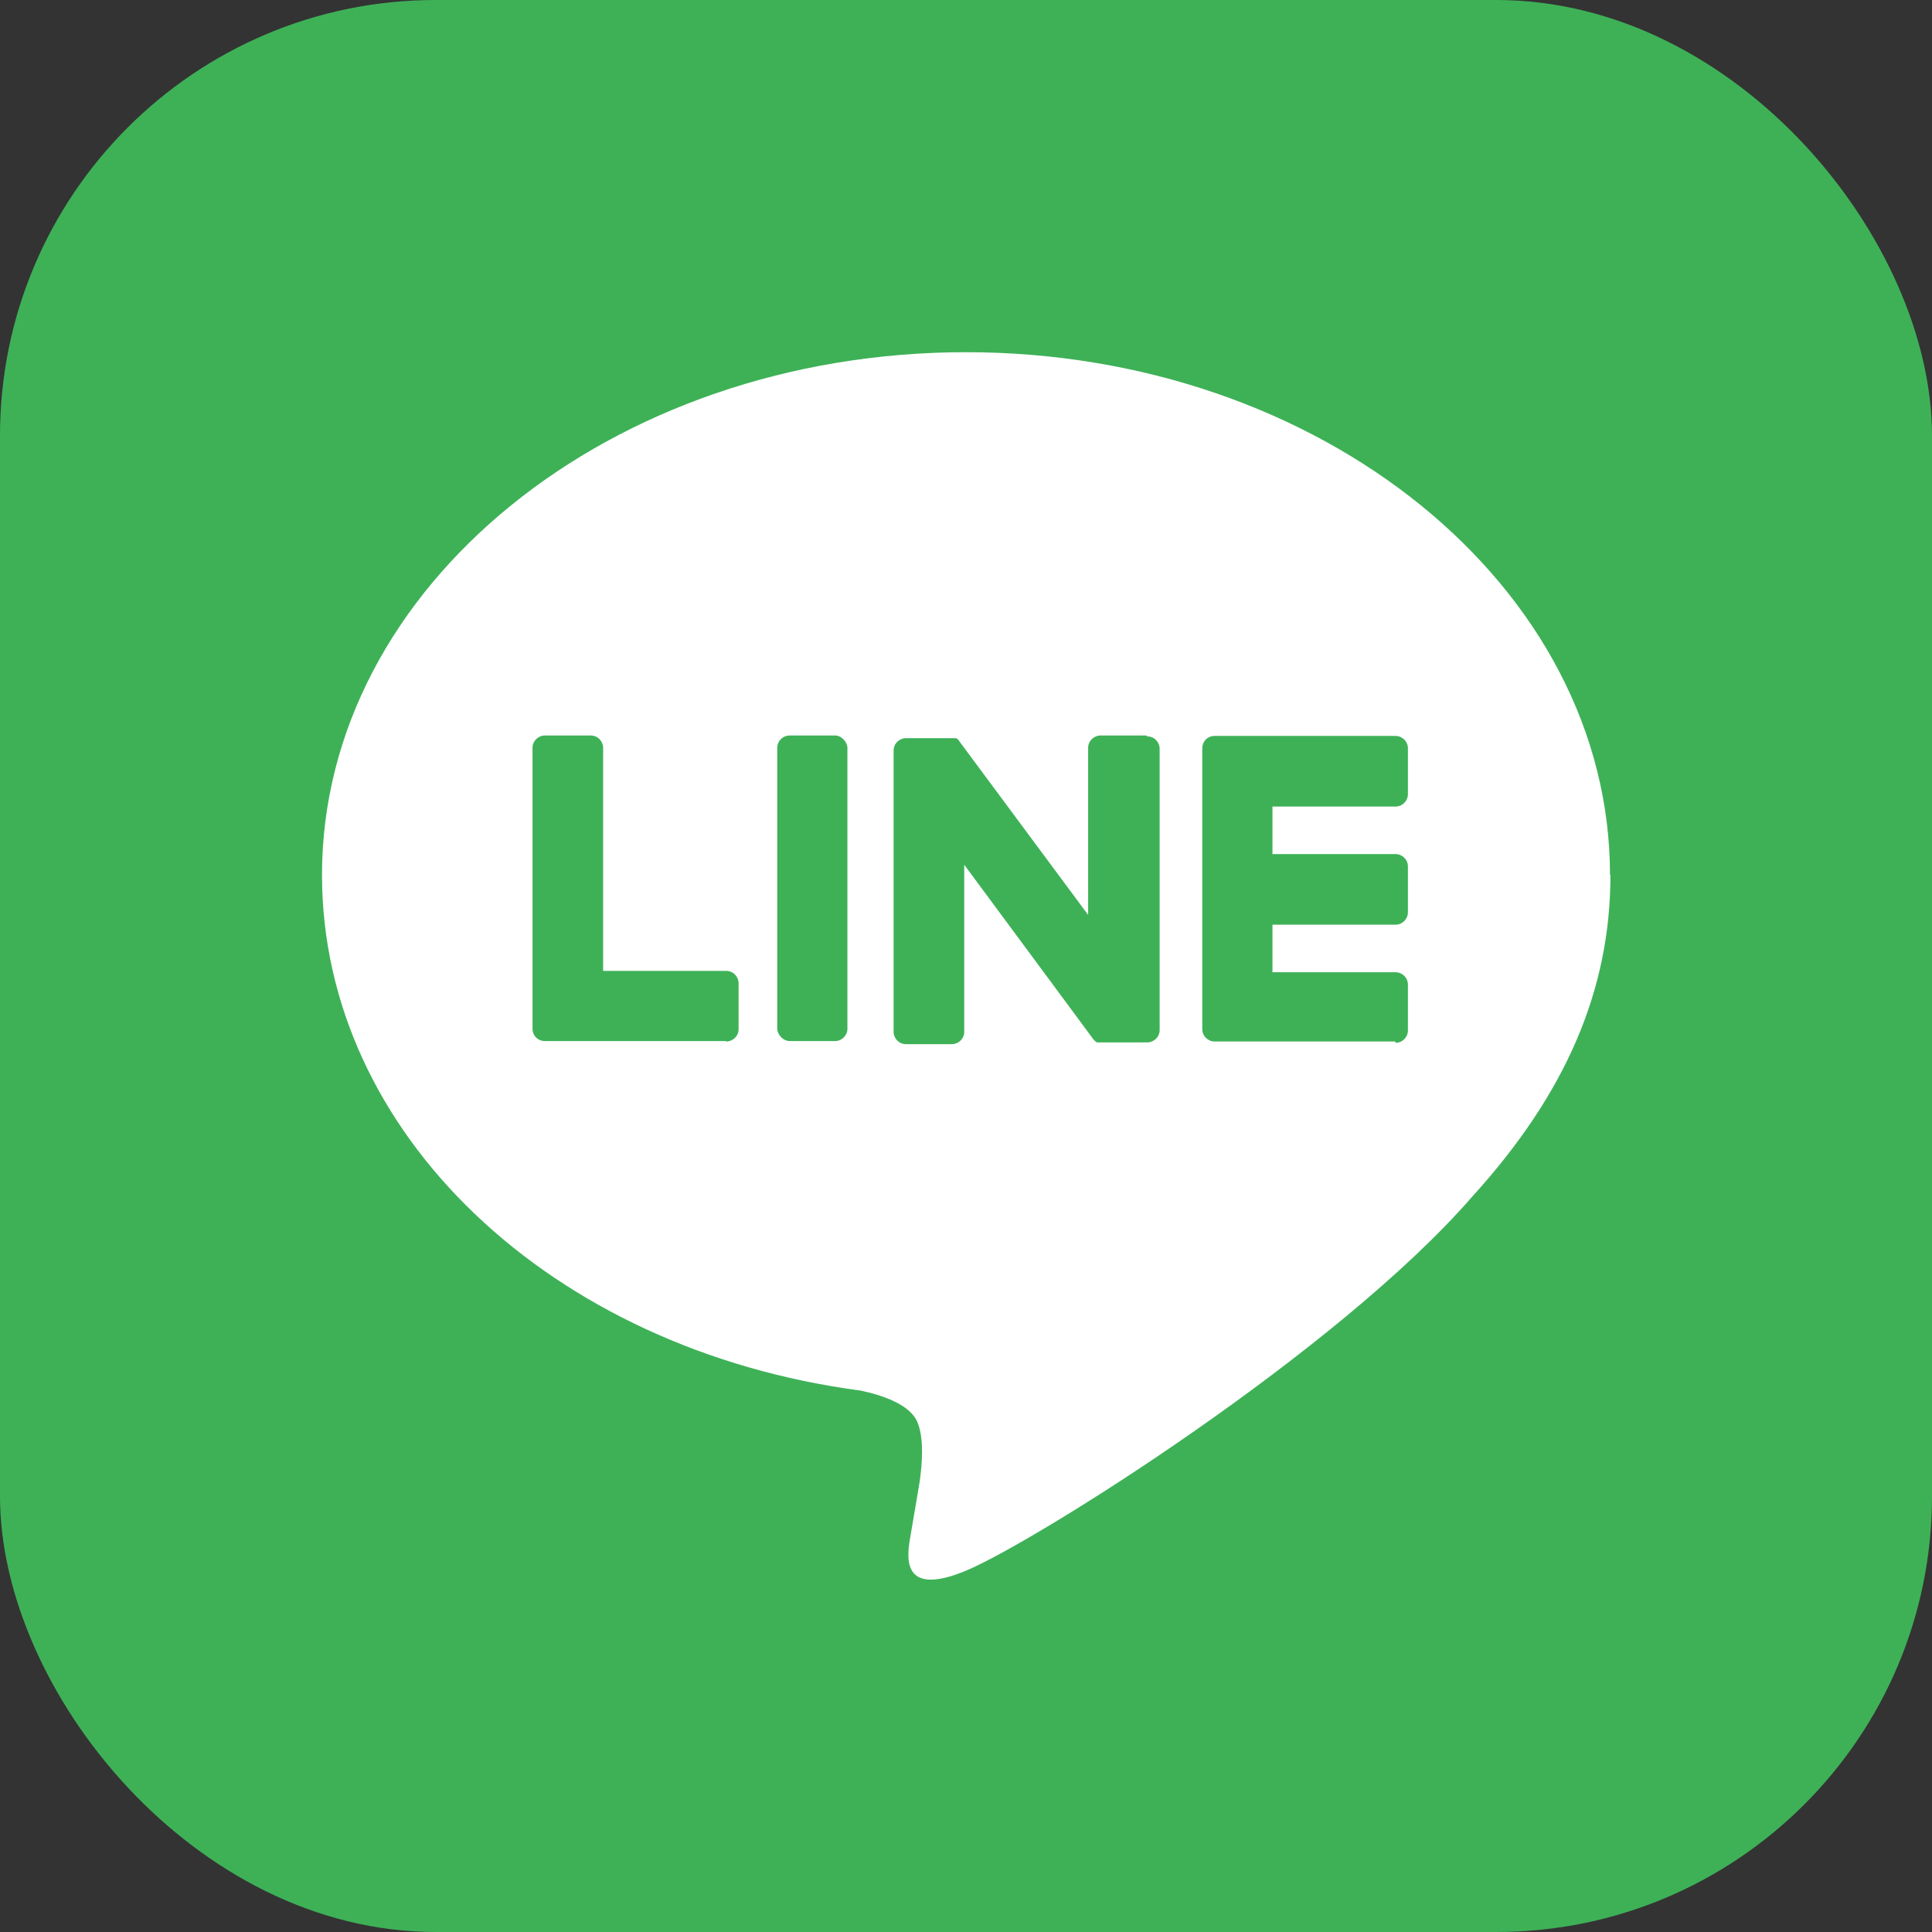 <?xml version="1.0" encoding="UTF-8"?><svg id="_レイヤー_2" xmlns="http://www.w3.org/2000/svg" viewBox="0 0 43.5 43.5"><rect x="0" y="0" width="43.5" height="43.5" fill="#333333" stroke="none"/><defs><style>.cls-1{fill:#3eb157;}.cls-1,.cls-2{stroke-width:0px;}.cls-2{fill:#fff;}</style></defs><g id="_レイヤー_1-2"><rect class="cls-1" width="43.5" height="43.5" rx="9.81" ry="9.81"/><path class="cls-2" d="M36.25,19.7c0-6.49-6.51-11.77-14.5-11.77s-14.5,5.28-14.5,11.77c0,5.82,5.16,10.69,12.13,11.61.47.1,1.12.31,1.28.72.15.37.1.94.05,1.31,0,0-.17,1.02-.21,1.24-.06.37-.29,1.43,1.26.78,1.55-.65,8.35-4.92,11.39-8.42h0c2.1-2.31,3.11-4.64,3.11-7.24Z"/><path class="cls-1" d="M31.42,23.45h-4.07c-.15,0-.28-.12-.28-.28h0v-6.32h0c0-.16.12-.28.28-.28h4.07c.15,0,.28.12.28.28v1.03c0,.15-.12.28-.28.28h-2.77v1.07h2.77c.15,0,.28.12.28.28v1.03c0,.15-.12.28-.28.28h-2.77v1.07h2.77c.15,0,.28.12.28.28v1.03c0,.15-.12.28-.28.28Z"/><path class="cls-1" d="M16.35,23.45c.15,0,.28-.12.28-.28v-1.03c0-.15-.12-.28-.28-.28h-2.77v-5.02c0-.15-.12-.28-.28-.28h-1.03c-.15,0-.28.12-.28.28v6.32h0c0,.16.12.28.28.28h4.07Z"/><rect class="cls-1" x="17.5" y="16.56" width="1.58" height="6.88" rx=".28" ry=".28"/><path class="cls-1" d="M25.81,16.56h-1.03c-.15,0-.28.12-.28.28v3.76l-2.9-3.91s-.01-.02-.02-.03c0,0,0,0,0,0,0,0-.01-.01-.02-.02,0,0,0,0,0,0,0,0,0,0-.02-.01,0,0,0,0,0,0,0,0,0,0-.01-.01,0,0,0,0,0,0,0,0-.01,0-.02,0,0,0,0,0,0,0,0,0-.01,0-.02,0,0,0,0,0,0,0,0,0-.01,0-.02,0,0,0,0,0,0,0,0,0-.01,0-.02,0,0,0,0,0-.01,0,0,0,0,0-.01,0,0,0,0,0-.01,0,0,0,0,0,0,0h-1.02c-.15,0-.28.12-.28.28v6.33c0,.15.12.28.28.28h1.03c.15,0,.28-.12.28-.28v-3.76l2.9,3.92s.04.05.07.07c0,0,0,0,0,0,0,0,.01,0,.02.01,0,0,0,0,0,0,0,0,0,0,.01,0,0,0,0,0,.01,0,0,0,0,0,0,0,0,0,.01,0,.02,0,0,0,0,0,0,0,.02,0,.05,0,.07,0h1.02c.15,0,.28-.12.28-.28v-6.33c0-.15-.12-.28-.28-.28Z"/></g></svg>